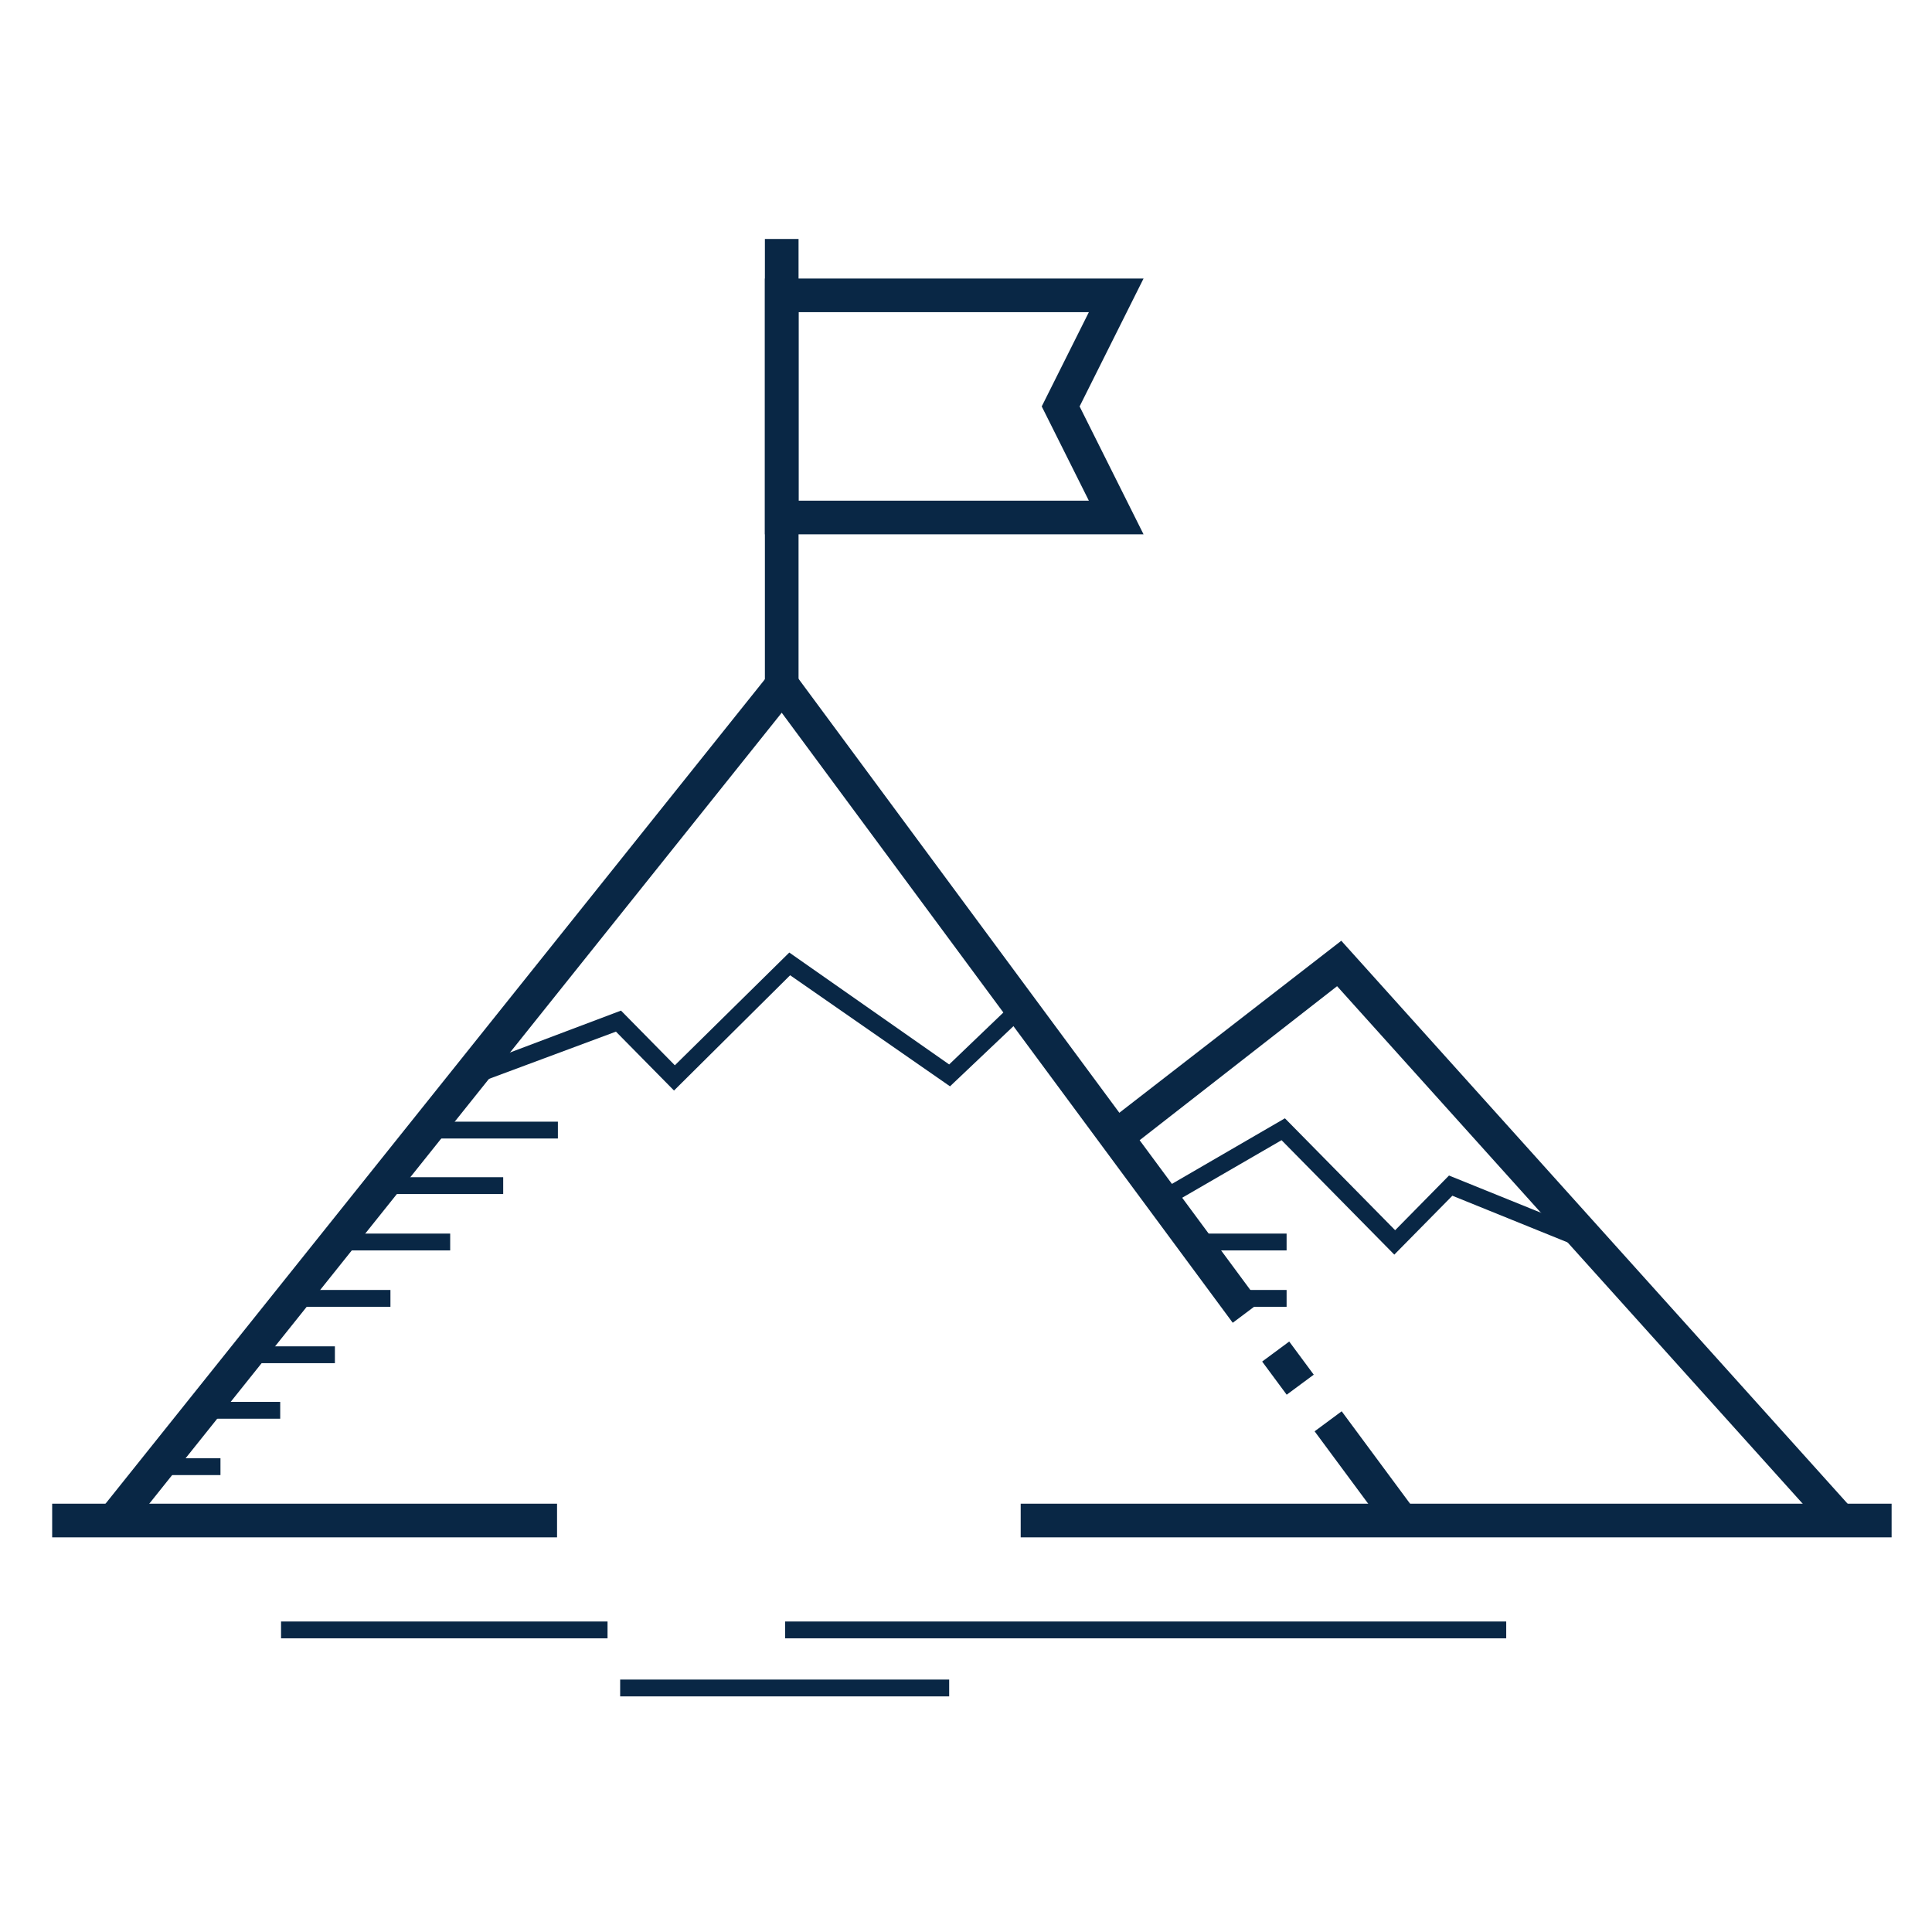 <?xml version="1.0" encoding="utf-8"?>
<!-- Generator: Adobe Illustrator 27.0.1, SVG Export Plug-In . SVG Version: 6.00 Build 0)  -->
<svg version="1.1" id="Layer_1" xmlns="http://www.w3.org/2000/svg" xmlns:xlink="http://www.w3.org/1999/xlink" x="0px" y="0px"
	 viewBox="0 0 229.6 229.6" style="enable-background:new 0 0 229.6 229.6;" xml:space="preserve">
<style type="text/css">
	.st0{fill:#092745;}
</style>
<g>
	<rect x="90.9" y="28.4" class="st0" width="4" height="53"/>
</g>
<g>
	<polygon class="st0" points="15.1,182 11.9,179.5 93,78.1 149.7,154.8 146.5,157.2 92.9,84.7 	"/>
</g>
<g>
	<rect x="151" y="160.2" transform="matrix(0.804 -0.595 0.595 0.804 -66.727 122.852)" class="st0" width="4" height="4.9"/>
</g>
<g>
	
		<rect x="160.1" y="167.6" transform="matrix(0.804 -0.595 0.595 0.804 -72.212 130.607)" class="st0" width="4" height="14.5"/>
</g>
<g>
	<polygon class="st0" points="217.2,182 158.9,117.2 133.9,136.7 131.4,133.5 159.4,111.8 220.2,179.4 	"/>
</g>
<g>
	<g>
		<path class="st0" d="M52.5,130.3L93,79.8l29.6,40.1l-9.7,9.2l-19-13.2l-13.8,13.7l-6.9-7L52.5,130.3z M73.8,120.1l6.4,6.5
			l13.6-13.4l19,13.3l7.2-6.9L92.9,83l-34.2,42.8L73.8,120.1z"/>
	</g>
	<g>
		<path class="st0" d="M192.6,150.2l-20-8.1l-6.9,7l-13.4-13.6l-14.5,8.4l-6.6-8.9l28-21.7L192.6,150.2z M152.7,132.9l13.1,13.3
			l6.4-6.5l13.1,5.3L159,115.9l-25,19.4l4.4,5.9L152.7,132.9z"/>
	</g>
</g>
<g>
	<path class="st0" d="M135.9,63.5h-45V33.1h45l-7.6,15.2L135.9,63.5z M94.9,59.5h34.5l-5.6-11.2l5.6-11.2H94.9V59.5z"/>
</g>
<g>
	<rect x="141.9" y="146.6" class="st0" width="11" height="2"/>
</g>
<g>
	<rect x="147.2" y="153.3" class="st0" width="5.7" height="2"/>
</g>
<g>
	<rect x="6.2" y="178.7" class="st0" width="60" height="4"/>
</g>
<g>
	<rect x="121.3" y="178.7" class="st0" width="103.5" height="4"/>
</g>
<g>
	<rect x="93.3" y="192.7" class="st0" width="85.7" height="2"/>
</g>
<g>
	<rect x="33.4" y="192.7" class="st0" width="38.8" height="2"/>
</g>
<g>
	<rect x="73.7" y="199.6" class="st0" width="39.1" height="2"/>
</g>
<g>
	<rect x="18.6" y="173.3" class="st0" width="7.6" height="2"/>
</g>
<g>
	<rect x="23.4" y="166.6" class="st0" width="9.9" height="2"/>
</g>
<g>
	<rect x="29.3" y="160" class="st0" width="10.5" height="2"/>
</g>
<g>
	<rect x="34.6" y="153.3" class="st0" width="11.8" height="2"/>
</g>
<g>
	<rect x="39.8" y="146.6" class="st0" width="13.7" height="2"/>
</g>
<g>
	<rect x="45.3" y="139.9" class="st0" width="14.5" height="2"/>
</g>
<g>
	<rect x="50.7" y="133.3" class="st0" width="15.6" height="2"/>
</g>
</svg>
